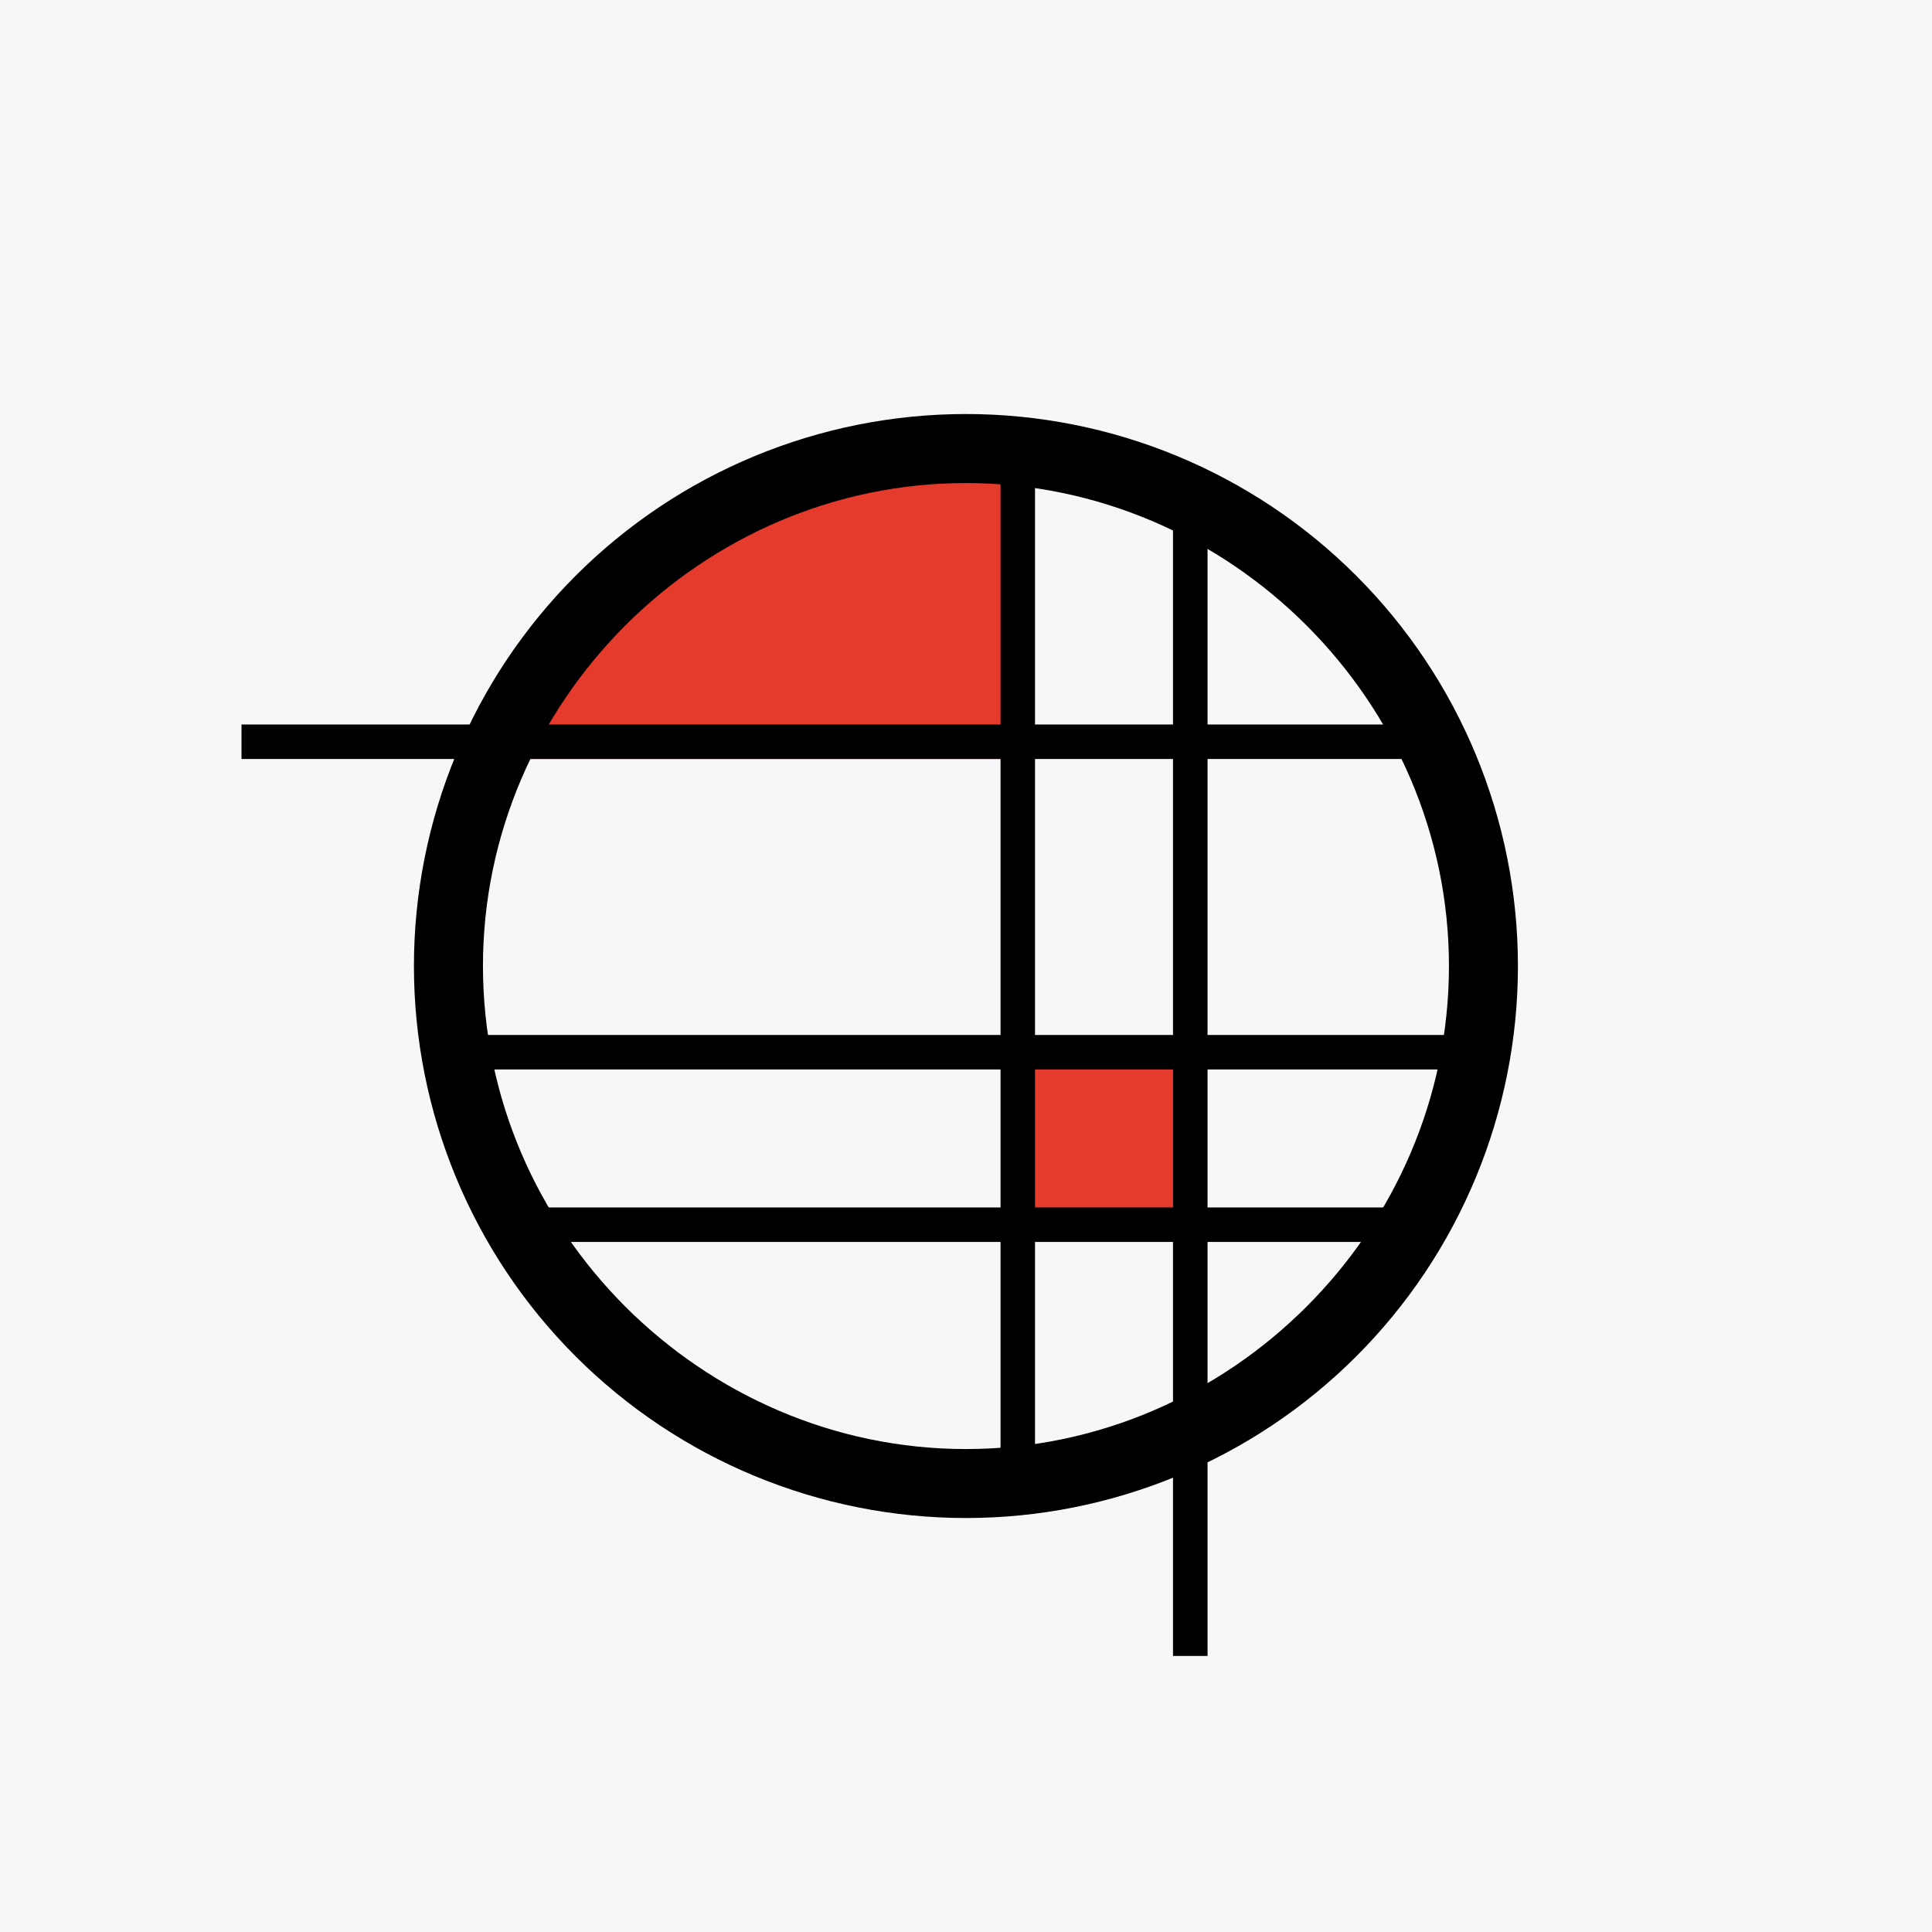 <svg width="40" height="40" viewBox="0 0 40 40" fill="none" xmlns="http://www.w3.org/2000/svg">
<rect x="0" y="0" width="40" height="40" fill="#333333" stroke="none"/>
<g clip-path="url(#clip0_177_12086)">
<path d="M0 0H40V40H0V0Z" fill="#F6F7F8"/>
<path d="M20.995 21.6H24.516V25.543H20.995V21.6ZM9.945 15.428C10.98 13.143 14.623 8.678 20.916 9.071L21.223 9.085V15.714H9.73L9.945 15.428Z" fill="#E53B2C"/>
<path fill-rule="evenodd" clip-rule="evenodd" d="M19.999 30.001C25.47 30.001 29.999 25.472 29.999 20.001C29.999 14.529 25.47 10.001 19.999 10.001C14.527 10.001 9.999 14.529 9.999 20.001C9.999 25.472 14.527 30.001 19.999 30.001ZM19.999 31.429C23.03 31.429 25.937 30.225 28.08 28.082C30.223 25.939 31.427 23.032 31.427 20.001C31.427 16.97 30.223 14.063 28.08 11.92C25.937 9.776 23.03 8.572 19.999 8.572C16.968 8.572 14.061 9.776 11.918 11.92C9.774 14.063 8.57 16.97 8.57 20.001C8.57 23.032 9.774 25.939 11.918 28.082C14.061 30.225 16.968 31.429 19.999 31.429Z" fill="black"/>
<path d="M29.286 15.714H5V15H29.286V15.714Z" fill="black"/>
<path d="M21.429 9.285V30.714H20.715V9.285H21.429ZM25.001 9.999V34.285H24.286V9.999H25.001Z" fill="black"/>
<path d="M30.549 22.142H9.406V21.428H30.549V22.142ZM29.178 25.713H10.799V24.999H29.178V25.713Z" fill="black"/>
</g>
<defs>
<clipPath id="clip0_177_12086">
<rect width="40" height="40" fill="white"/>
</clipPath>
</defs>
</svg>
